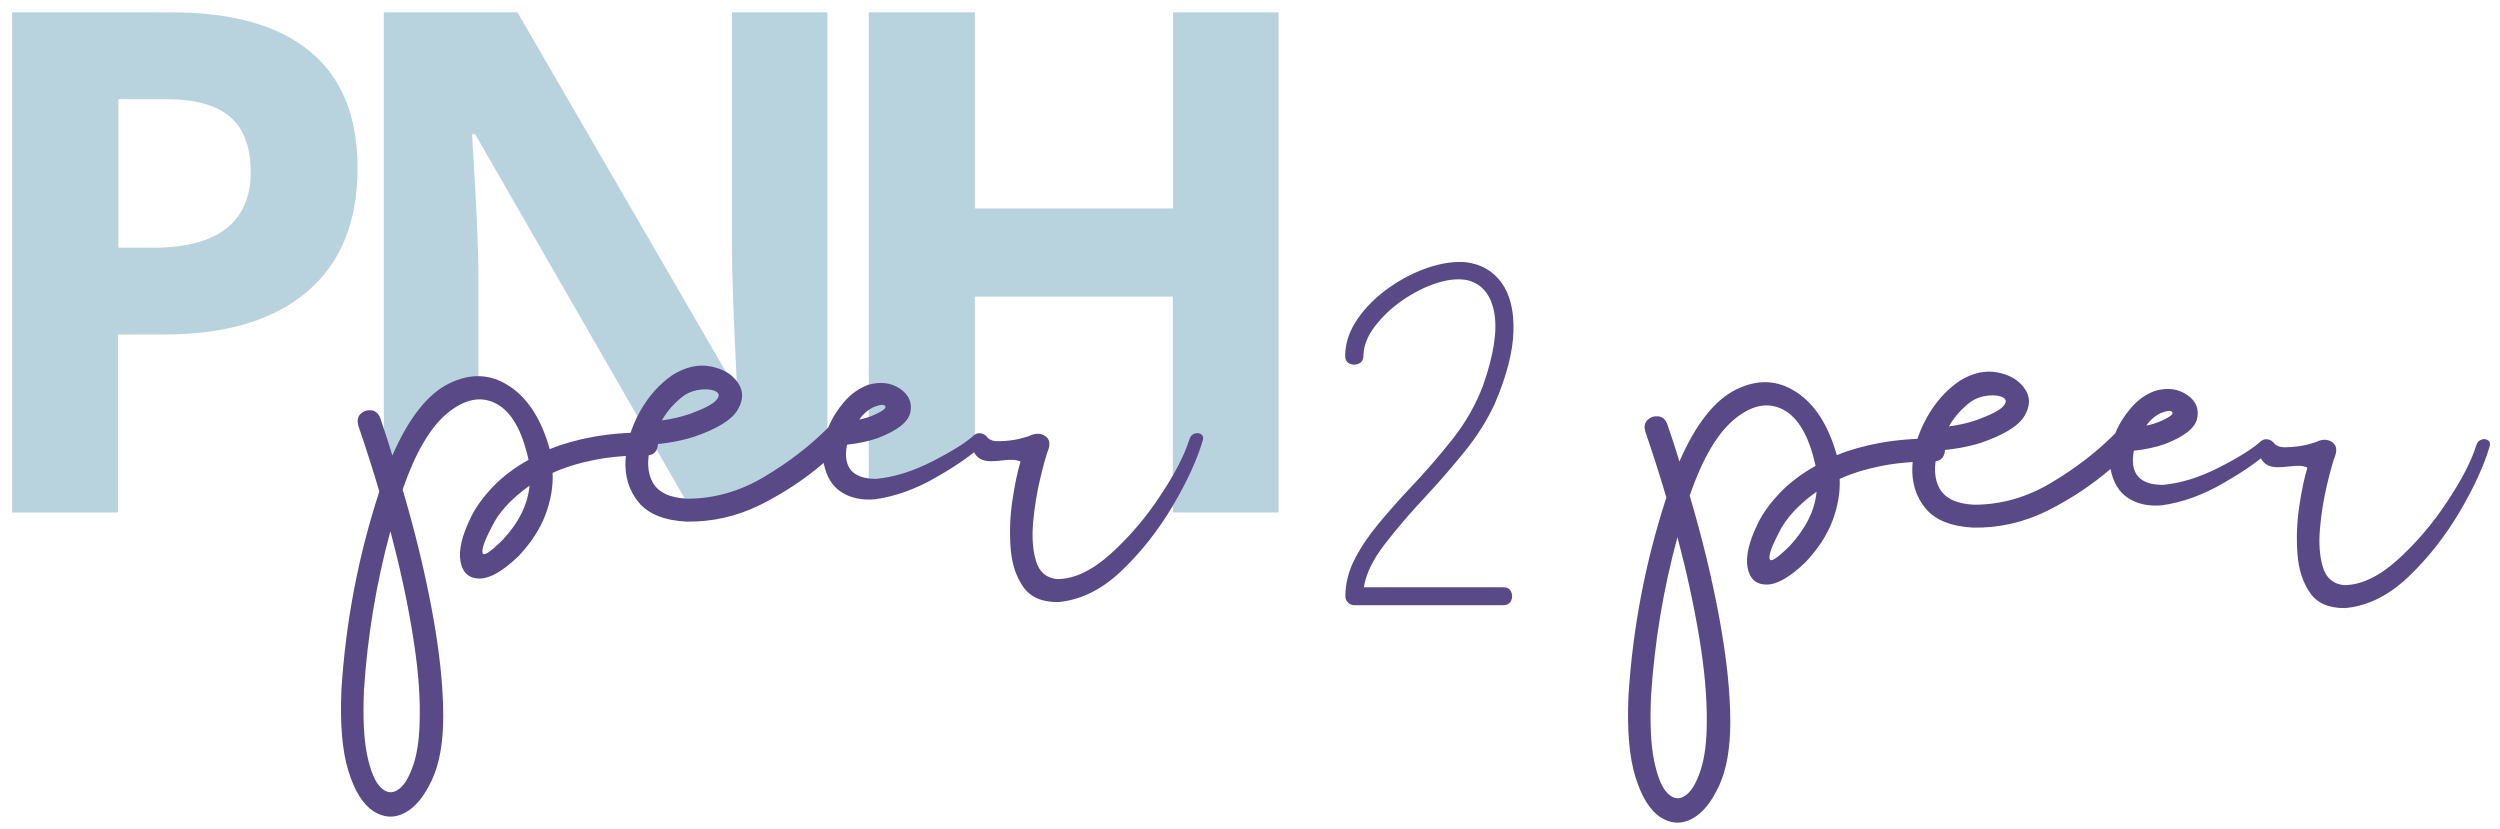 <?xml version="1.0" encoding="UTF-8"?><svg version="1.1" width="193px" height="64px" viewBox="0 0 193.0 64.0" xmlns="http://www.w3.org/2000/svg" xmlns:xlink="http://www.w3.org/1999/xlink"><defs><clipPath id="i0"><path d="M1920,0 L1920,5642 L0,5642 L0,0 L1920,0 Z"></path></clipPath><clipPath id="i1"><path d="M12.33,0 C17.01,0 20.58,1.005 23.01,3.03 C25.455,5.04 26.67,8.04 26.67,12.03 C26.67,16.185 25.365,19.365 22.77,21.57 C20.175,23.775 16.485,24.87 11.685,24.87 L8.175,24.87 L8.175,38.61 L0,38.61 L0,0 L12.33,0 Z M11.925,6.705 L8.205,6.705 L8.205,18.165 L10.89,18.165 C13.41,18.165 15.285,17.67 16.545,16.68 C17.79,15.69 18.42,14.235 18.42,12.33 C18.42,10.41 17.895,9 16.845,8.085 C15.795,7.17 14.16,6.705 11.925,6.705 Z"></path></clipPath><clipPath id="i2"><path d="M8.19,0 L8.19,15.135 L23.49,15.135 L23.49,0 L31.635,0 L31.635,38.61 L23.475,38.61 L23.475,21.945 L8.19,21.945 L8.19,33.855 C4.41,36.315 1.38,36.42 0,36.285 L0,0 L8.19,0 Z"></path></clipPath><clipPath id="i3"><path d="M10.32,0 L27.09,28.92 L27.27,28.92 C27.015,23.895 26.88,20.34 26.88,18.27 L26.88,0 L34.245,0 L34.245,34.2 L33.96,33.84 L33.919,33.864 C33.906,33.872 33.889,33.882 33.87,33.893 L33.615,34.044 C32.956,34.432 31.45,35.316 29.946,36.178 L29.447,36.463 C27.788,37.409 26.249,38.256 25.995,38.295 L26.145,38.61 L23.85,38.61 L7.05,9.405 L6.81,9.405 C7.14,14.565 7.305,18.24 7.305,20.445 L7.305,29.01 L5.85,29.22 L3.36,31.365 L0.36,36.585 L0.855,38.61 L0,38.61 L0,0 L10.32,0 Z"></path></clipPath><clipPath id="i4"><path d="M12.981,0.759 C14.421,1.689 15.471,3.324 16.116,5.634 C17.106,5.229 18.216,4.914 19.446,4.689 C20.691,4.464 22.071,4.344 23.586,4.344 C23.976,4.344 24.231,4.494 24.366,4.794 C24.501,5.094 24.501,5.379 24.366,5.679 C24.231,5.979 23.976,6.114 23.586,6.114 C22.071,6.114 20.721,6.234 19.521,6.474 C18.321,6.714 17.271,7.044 16.341,7.464 C16.386,8.544 16.191,9.624 15.771,10.734 C15.351,11.829 14.661,12.879 13.716,13.884 C12.516,15.039 11.511,15.624 10.701,15.624 C9.891,15.624 9.396,15.189 9.231,14.319 C9.066,13.449 9.336,12.294 10.056,10.839 C10.431,10.089 10.986,9.324 11.706,8.559 C12.441,7.794 13.356,7.089 14.481,6.459 C13.971,4.149 13.131,2.709 11.961,2.109 C10.791,1.509 9.546,1.764 8.211,2.859 C6.891,3.954 5.736,5.919 4.761,8.754 C5.736,12.054 6.501,15.219 7.056,18.249 C7.611,21.279 7.896,23.934 7.896,26.229 C7.896,28.254 7.611,29.904 7.026,31.164 C6.441,32.424 5.751,33.279 4.926,33.714 C4.101,34.149 3.291,34.089 2.496,33.579 C1.701,33.054 1.056,32.034 0.576,30.489 C0.096,28.944 -0.084,26.844 0.036,24.189 C0.366,18.969 1.341,13.869 2.961,8.904 C2.466,7.224 1.926,5.529 1.341,3.834 C1.236,3.414 1.296,3.129 1.521,2.904 C1.746,2.694 2.016,2.604 2.331,2.634 C2.646,2.664 2.871,2.859 3.021,3.204 C3.351,4.179 3.681,5.154 3.966,6.129 C5.226,3.234 6.696,1.374 8.346,0.564 C9.996,-0.246 11.541,-0.186 12.981,0.759 Z M3.816,11.964 C2.721,15.999 2.046,20.079 1.776,24.234 C1.686,26.334 1.761,27.999 2.016,29.229 C2.271,30.459 2.616,31.299 3.051,31.734 C3.486,32.169 3.936,32.244 4.401,31.929 C4.866,31.629 5.256,30.984 5.586,30.009 C5.916,29.034 6.081,27.759 6.081,26.184 C6.111,24.294 5.901,22.119 5.496,19.689 C5.091,17.244 4.536,14.679 3.816,11.964 Z M14.556,8.454 C13.131,9.474 12.156,10.539 11.631,11.649 C11.106,12.654 10.866,13.314 10.926,13.629 C10.986,13.944 11.496,13.614 12.486,12.639 C13.731,11.304 14.421,9.909 14.556,8.454 Z"></path></clipPath><clipPath id="i5"><path d="M6.562,0.06 C7.507,0.24 8.212,0.645 8.662,1.29 C9.127,1.935 9.127,2.64 8.662,3.42 C8.197,4.2 7.072,4.89 5.272,5.505 C4.237,5.82 3.142,6.03 1.972,6.09 C1.642,7.305 1.687,8.28 2.122,9.045 C2.557,9.795 3.442,10.215 4.777,10.275 C6.832,10.275 8.812,9.72 10.702,8.595 C12.592,7.47 14.242,6.21 15.667,4.77 C15.952,4.065 16.357,3.42 16.882,2.805 C17.407,2.19 18.022,1.755 18.742,1.485 C19.702,1.215 20.512,1.32 21.202,1.785 C21.877,2.25 22.147,2.85 21.997,3.6 C21.847,4.35 21.007,5.01 19.492,5.595 C18.757,5.85 17.962,6.015 17.107,6.105 C16.777,7.845 17.512,8.73 19.327,8.745 C20.722,8.625 22.207,8.16 23.752,7.365 C25.297,6.57 26.362,5.895 26.932,5.355 C27.097,5.235 27.277,5.19 27.472,5.235 C27.667,5.28 27.817,5.37 27.892,5.505 C27.967,5.64 27.922,5.805 27.727,5.985 C26.872,6.81 25.642,7.68 24.037,8.595 C22.447,9.525 20.857,10.095 19.282,10.32 C18.262,10.41 17.392,10.23 16.672,9.765 C15.952,9.3 15.502,8.55 15.307,7.515 C13.837,8.775 12.202,9.855 10.402,10.755 C8.602,11.64 6.697,12.075 4.717,12.045 C2.977,11.955 1.747,11.445 1.012,10.545 C0.277,9.645 -0.053,8.565 0.007,7.29 C0.067,6.015 0.442,4.785 1.102,3.585 C1.762,2.385 2.617,1.425 3.667,0.705 C4.657,0.105 5.617,-0.12 6.562,0.06 Z M5.887,1.845 C5.392,1.89 4.927,2.04 4.507,2.325 C3.802,2.85 3.247,3.48 2.812,4.23 C3.592,4.125 4.327,3.96 5.002,3.72 C6.067,3.33 6.727,2.985 6.997,2.685 C7.267,2.385 7.267,2.16 7.012,2.01 C6.757,1.86 6.382,1.8 5.887,1.845 Z M19.177,3.195 C18.712,3.42 18.337,3.75 18.052,4.17 C18.502,4.08 18.907,3.945 19.267,3.78 C19.882,3.495 20.152,3.285 20.062,3.135 C19.972,2.985 19.687,3 19.177,3.195 Z"></path></clipPath><clipPath id="i6"><path d="M17.775,0.081 C17.91,0.171 17.97,0.306 17.925,0.516 C17.49,2.001 16.725,3.696 15.6,5.601 C14.475,7.506 13.155,9.186 11.625,10.641 C10.095,12.096 8.46,12.891 6.75,13.041 C5.505,13.056 4.605,12.666 4.05,11.871 C3.495,11.076 3.165,10.071 3.075,8.856 C2.985,7.641 3.03,6.426 3.21,5.211 C3.39,3.996 3.6,2.991 3.84,2.196 C3.501,2.027 3.063,2.043 2.604,2.088 L2.352,2.114 C1.297,2.226 0.207,2.333 0,0.576 L1.215,0.246 C1.56,0.726 2.145,0.621 2.595,0.606 C3.045,0.576 3.465,0.516 3.87,0.411 C4.275,0.306 4.56,0.216 4.725,0.126 C5.145,-0.009 5.49,0.036 5.775,0.246 C6.06,0.456 6.135,0.771 6.015,1.191 C5.82,1.686 5.61,2.466 5.355,3.531 C5.1,4.596 4.92,5.706 4.815,6.876 C4.71,8.046 4.785,9.051 5.04,9.891 C5.295,10.731 5.85,11.196 6.69,11.271 C8.01,11.256 9.39,10.596 10.83,9.291 C12.27,7.986 13.545,6.486 14.655,4.791 C15.78,3.096 16.515,1.656 16.875,0.486 C16.95,0.246 17.085,0.096 17.28,0.036 C17.475,-0.024 17.64,-0.009 17.775,0.081 Z"></path></clipPath><clipPath id="i7"><path d="M9.33,0.02 C10.5,0.17 11.415,0.695 12.075,1.61 C12.735,2.525 13.035,3.77 12.99,5.36 C12.945,6.935 12.465,8.81 11.535,10.97 C10.965,12.2 10.2,13.43 9.225,14.63 C8.25,15.83 7.23,17.015 6.165,18.155 C4.98,19.415 3.945,20.63 3.045,21.8 C2.145,22.97 1.605,24.065 1.44,25.115 L12.21,25.115 C12.51,25.115 12.72,25.235 12.81,25.46 C12.915,25.685 12.915,25.925 12.81,26.15 C12.705,26.375 12.51,26.495 12.21,26.495 L0.705,26.495 C0.51,26.495 0.36,26.435 0.225,26.3 C0.09,26.165 0.015,26.015 0.015,25.82 C0.015,24.83 0.255,23.87 0.735,22.94 C1.215,22.01 1.83,21.095 2.595,20.18 C3.36,19.265 4.17,18.335 5.055,17.405 C6.18,16.22 7.26,14.975 8.28,13.685 C9.3,12.395 10.095,11 10.65,9.515 C11.475,7.16 11.76,5.285 11.505,3.905 C11.25,2.525 10.56,1.7 9.465,1.415 C8.775,1.265 7.98,1.34 7.08,1.625 C6.18,1.91 5.295,2.36 4.44,2.945 C3.585,3.53 2.865,4.22 2.28,4.985 C1.695,5.75 1.41,6.515 1.41,7.28 C1.395,7.55 1.275,7.76 1.035,7.85 C0.81,7.955 0.57,7.955 0.345,7.85 C0.12,7.745 0,7.55 0,7.25 C0,6.275 0.315,5.33 0.945,4.415 C1.575,3.5 2.37,2.705 3.345,2.015 C4.32,1.325 5.325,0.8 6.39,0.44 C7.455,0.08 8.43,-0.055 9.33,0.02 Z"></path></clipPath><clipPath id="i8"><path d="M12.981,0.759 C14.421,1.689 15.471,3.324 16.116,5.634 C17.106,5.229 18.216,4.914 19.446,4.689 C20.691,4.464 22.071,4.344 23.586,4.344 C23.976,4.344 24.231,4.494 24.366,4.794 C24.501,5.094 24.501,5.379 24.366,5.679 C24.231,5.964 23.976,6.114 23.586,6.114 C22.071,6.114 20.721,6.234 19.521,6.474 C18.321,6.714 17.271,7.044 16.341,7.464 C16.386,8.544 16.191,9.624 15.771,10.734 C15.351,11.829 14.661,12.879 13.716,13.884 C12.516,15.039 11.511,15.624 10.701,15.624 C9.891,15.624 9.396,15.189 9.231,14.319 C9.066,13.449 9.336,12.294 10.056,10.839 C10.431,10.089 10.986,9.324 11.706,8.559 C12.441,7.794 13.356,7.089 14.481,6.459 C13.971,4.149 13.131,2.709 11.961,2.109 C10.791,1.509 9.546,1.764 8.211,2.859 C6.891,3.954 5.736,5.919 4.761,8.754 C5.736,12.054 6.501,15.219 7.056,18.249 C7.611,21.279 7.896,23.934 7.896,26.229 C7.896,28.254 7.611,29.904 7.026,31.164 C6.441,32.424 5.751,33.279 4.926,33.714 C4.101,34.149 3.291,34.089 2.496,33.579 C1.701,33.054 1.056,32.034 0.576,30.489 C0.096,28.944 -0.084,26.844 0.036,24.189 C0.366,18.969 1.341,13.869 2.961,8.904 C2.466,7.224 1.926,5.529 1.341,3.834 C1.221,3.414 1.281,3.129 1.521,2.904 C1.746,2.694 2.016,2.604 2.331,2.634 C2.646,2.664 2.871,2.859 3.021,3.204 C3.351,4.179 3.681,5.154 3.966,6.129 C5.226,3.234 6.696,1.374 8.346,0.564 C9.996,-0.246 11.541,-0.186 12.981,0.759 Z M3.816,11.964 C2.721,15.999 2.046,20.079 1.776,24.234 C1.686,26.334 1.761,27.999 2.016,29.229 C2.271,30.459 2.616,31.299 3.051,31.734 C3.486,32.169 3.936,32.244 4.401,31.929 C4.866,31.629 5.256,30.984 5.586,30.009 C5.916,29.034 6.081,27.759 6.081,26.184 C6.096,24.294 5.901,22.119 5.496,19.689 C5.091,17.244 4.536,14.679 3.816,11.964 Z M14.556,8.454 C13.131,9.474 12.156,10.539 11.631,11.649 C11.106,12.654 10.866,13.314 10.926,13.629 C10.986,13.944 11.496,13.614 12.486,12.639 C13.716,11.304 14.421,9.909 14.556,8.454 Z"></path></clipPath><clipPath id="i9"><path d="M6.562,0.06 C7.507,0.24 8.212,0.645 8.662,1.29 C9.127,1.935 9.127,2.64 8.662,3.42 C8.197,4.2 7.072,4.89 5.272,5.505 C4.252,5.82 3.157,6.015 1.972,6.09 C1.642,7.305 1.687,8.28 2.122,9.045 C2.557,9.795 3.442,10.215 4.777,10.275 C6.832,10.275 8.812,9.72 10.702,8.595 C12.592,7.47 14.242,6.21 15.667,4.77 C15.952,4.065 16.357,3.42 16.882,2.805 C17.407,2.19 18.022,1.755 18.742,1.485 C19.702,1.215 20.512,1.32 21.202,1.785 C21.892,2.25 22.147,2.85 21.997,3.6 C21.847,4.35 21.007,5.01 19.492,5.595 C18.757,5.85 17.962,6.015 17.107,6.105 C16.777,7.845 17.512,8.73 19.327,8.745 C20.722,8.625 22.207,8.16 23.752,7.365 C25.297,6.57 26.362,5.895 26.932,5.355 C27.097,5.235 27.277,5.19 27.472,5.235 C27.667,5.28 27.817,5.37 27.892,5.505 C27.967,5.64 27.922,5.805 27.727,5.985 C26.872,6.81 25.642,7.68 24.037,8.595 C22.447,9.525 20.857,10.095 19.282,10.32 C18.262,10.41 17.392,10.23 16.672,9.765 C15.952,9.3 15.502,8.55 15.307,7.515 C13.837,8.775 12.202,9.855 10.402,10.755 C8.602,11.64 6.697,12.075 4.717,12.045 C2.977,11.955 1.747,11.445 1.012,10.545 C0.277,9.645 -0.053,8.565 0.007,7.29 C0.067,6.03 0.442,4.785 1.102,3.585 C1.762,2.385 2.617,1.425 3.667,0.705 C4.657,0.105 5.617,-0.12 6.562,0.06 Z M5.902,1.845 C5.407,1.89 4.942,2.04 4.522,2.325 C3.817,2.85 3.262,3.48 2.827,4.23 C3.607,4.125 4.342,3.96 5.017,3.72 C6.082,3.33 6.742,2.985 7.012,2.685 C7.282,2.385 7.282,2.16 7.027,2.01 C6.772,1.86 6.397,1.8 5.902,1.845 Z M19.192,3.195 C18.727,3.42 18.352,3.75 18.067,4.17 C18.517,4.08 18.907,3.945 19.282,3.78 C19.897,3.495 20.167,3.285 20.077,3.135 C19.987,2.985 19.702,3 19.192,3.195 Z"></path></clipPath><clipPath id="i10"><path d="M17.775,0.081 C17.91,0.171 17.97,0.306 17.925,0.516 C17.49,2.001 16.725,3.696 15.6,5.601 C14.475,7.506 13.155,9.186 11.625,10.641 C10.095,12.096 8.46,12.891 6.75,13.041 C5.505,13.056 4.605,12.666 4.05,11.871 C3.495,11.076 3.165,10.071 3.075,8.856 C2.985,7.641 3.03,6.426 3.21,5.211 C3.39,3.996 3.6,2.991 3.84,2.196 C3.501,2.027 3.063,2.043 2.604,2.088 L2.352,2.114 C1.297,2.226 0.207,2.333 0,0.576 L1.215,0.246 C1.56,0.726 2.145,0.621 2.595,0.606 C3.045,0.576 3.465,0.516 3.87,0.411 C4.275,0.306 4.56,0.216 4.725,0.126 C5.145,-0.009 5.49,0.036 5.775,0.246 C6.06,0.456 6.135,0.771 6.015,1.191 C5.82,1.686 5.61,2.466 5.355,3.531 C5.1,4.596 4.92,5.706 4.815,6.876 C4.71,8.046 4.785,9.051 5.04,9.891 C5.295,10.731 5.85,11.196 6.69,11.271 C8.01,11.256 9.39,10.596 10.83,9.291 C12.27,7.986 13.545,6.486 14.655,4.791 C15.78,3.096 16.515,1.656 16.875,0.486 C16.95,0.246 17.085,0.096 17.28,0.036 C17.475,-0.024 17.64,-0.009 17.775,0.081 Z"></path></clipPath></defs><g transform="translate(-381.0 -535.0)"><g clip-path="url(#i0)"><g transform="translate(335.081 501.01)"><g transform="translate(46.853 34.944)"><g clip-path="url(#i1)"><polygon points="0,0 26.67,0 26.67,38.61 0,38.61 0,0" stroke="none" fill="#B9D3DE"></polygon></g><g transform="translate(66.135 0.0)"><g clip-path="url(#i2)"><polygon points="0,0 31.635,0 31.635,38.61 0,38.61 0,0" stroke="none" fill="#B9D3DE"></polygon></g></g><g transform="translate(28.695 0.0)"><g clip-path="url(#i3)"><polygon points="0,0 34.245,0 34.245,38.61 0,38.61 0,0" stroke="none" fill="#B9D3DE"></polygon></g></g><g transform="translate(25.389 19.27)"><g transform="translate(0.0 8.816)"><g clip-path="url(#i4)"><polygon points="-1.11022302e-16,-1.11022302e-16 24.467,-1.11022302e-16 24.467,34.005 -1.11022302e-16,34.005 -1.11022302e-16,-1.11022302e-16" stroke="none" fill="#594987"></polygon></g></g><g transform="translate(21.959 8)"><g clip-path="url(#i5)"><polygon points="-2.22044605e-16,-1.11022302e-16 27.926,-1.11022302e-16 27.926,12.047 -2.22044605e-16,12.047 -2.22044605e-16,-1.11022302e-16" stroke="none" fill="#594987"></polygon></g></g><g transform="translate(48.621 13.214)"><g clip-path="url(#i6)"><polygon points="0,6.13398221e-15 17.94,6.13398221e-15 17.94,13.041 0,13.041 0,6.13398221e-15" stroke="none" fill="#594987"></polygon></g></g><g transform="translate(77.526 0.0)"><g clip-path="url(#i7)"><polygon points="0,-4.88498131e-15 12.994,-4.88498131e-15 12.994,26.495 0,26.495 0,-4.88498131e-15" stroke="none" fill="#594987"></polygon></g></g><g transform="translate(99.36 8.465)"><g transform="translate(0.0 0.816)"><g clip-path="url(#i8)"><polygon points="0,-1.11022302e-16 24.467,-1.11022302e-16 24.467,34.005 0,34.005 0,-1.11022302e-16" stroke="none" fill="#594987"></polygon></g></g><g transform="translate(21.944 0.0)"><g clip-path="url(#i9)"><polygon points="0,-1.11022302e-16 27.926,-1.11022302e-16 27.926,12.047 0,12.047 0,-1.11022302e-16" stroke="none" fill="#594987"></polygon></g></g><g transform="translate(48.606 5.214)"><g clip-path="url(#i10)"><polygon points="0,-3.08086889e-15 17.94,-3.08086889e-15 17.94,13.041 0,13.041 0,-3.08086889e-15" stroke="none" fill="#594987"></polygon></g></g></g></g></g></g></g></g></svg>